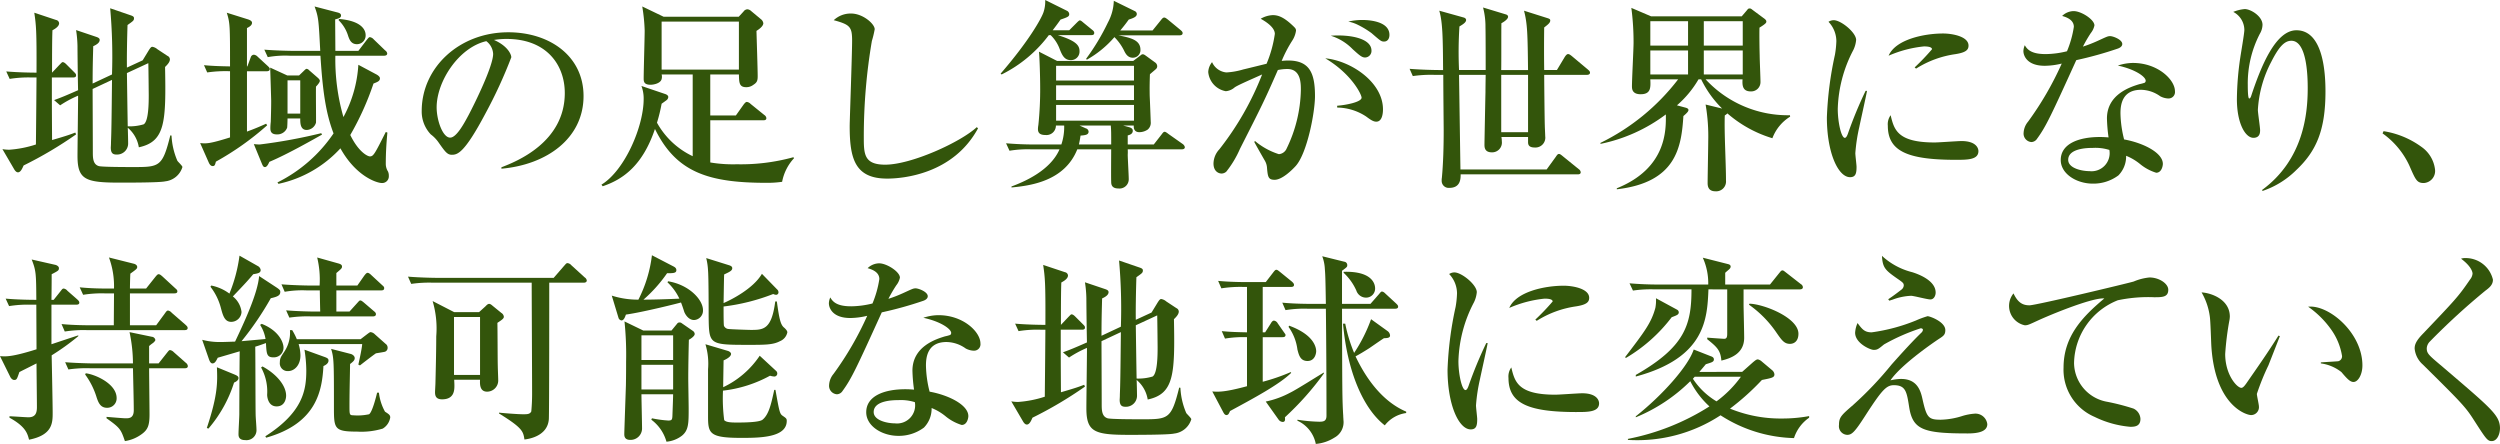 <svg height="52.803" viewBox="0 0 297.36 52.803" width="297.36" xmlns="http://www.w3.org/2000/svg"><g fill="#33550b"><path d="m2.808 19.683c-.144.312-.336.815-.672.815-.168 0-.312-.144-.432-.336l-1.416-2.424a4.9 4.9 0 0 0 .815.071 13.086 13.086 0 0 0 3.169-.624c.048-4.632.048-5.136.071-7.969h-.6a13.88 13.88 0 0 0 -2.593.169l-.407-.889c1.392.12 2.952.145 3.6.145.024-5.064-.048-5.641-.264-7.129l2.592.864a.434.434 0 0 1 .36.384c0 .384-.479.672-.792.84-.048 1.057-.048 3.36-.048 5.041l.888-.937c.265-.264.288-.312.384-.312.169 0 .36.191.433.264l.936.936c.192.192.217.24.217.385 0 .216-.217.239-.36.239h-2.52c0 3.097 0 3.528.024 7.441 1.656-.48 2.136-.648 2.76-.889l.097.217a47.269 47.269 0 0 1 -6.241 3.696zm16.802 1.895c-.72.145-4.32.145-5.328.145-4.104 0-5.064-.336-5.064-3.169 0-1.031.071-6.048.071-7.176a13.022 13.022 0 0 0 -2.136 1.151l-.72-.624c.863-.312 1.439-.552 2.855-1.176-.023-.744-.071-4.416-.071-5.232a13.885 13.885 0 0 0 -.168-1.92l2.352.792c.385.12.456.239.456.384 0 .36-.456.6-.768.744-.024 1.032-.072 2.28-.072 4.44l2.305-1.08a64.625 64.625 0 0 0 -.217-7.873l2.377.816c.288.096.456.168.456.36 0 .287-.097.336-.769.815-.048 1.368-.096 3.793-.072 5.064l1.872-.864.673-1.104c.264-.433.359-.504.479-.504a1.223 1.223 0 0 1 .601.288l1.2.792a.466.466 0 0 1 .287.407c0 .36-.359.696-.575.912.119 6.505.048 8.881-3.121 9.554a3.829 3.829 0 0 0 -1.319-2.329c.023.288.048 1.704.048 1.896a1.316 1.316 0 0 1 -1.368 1.296c-.433 0-.696-.144-.696-.84 0-.048.024-.288.024-.648.048-1.128.071-2.52.12-7.393l-2.305 1.08c0 1.057.024 6.312.024 7.489 0 .672 0 1.464.695 1.68.336.12 3.433.12 4.057.12 3.168 0 3.528 0 4.465-3.769l.144.024a8.611 8.611 0 0 0 .696 3c.072.12.6.601.6.744a2.412 2.412 0 0 1 -2.088 1.704zm-1.968-14.065-2.545 1.177c.024 1.704.072 5.112.097 6.336a5.88 5.88 0 0 0 1.896-.239c.601-.36.601-2.665.601-3.505 0-.023-.024-2.832-.048-3.769z"/><path d="m31.729 8.474h-2.353v7.176c.792-.288 1.488-.575 2.28-.936l.12.192a33.822 33.822 0 0 1 -6.097 4.32c-.096.359-.12.527-.384.527s-.408-.288-.48-.456l-1.008-2.28c.72.072 1.104.097 3.553-.672v-7.872a15.002 15.002 0 0 0 -2.713.144l-.384-.864c1.032.097 1.824.12 3.097.145 0-4.849 0-5.137-.385-6.385l2.448.768c.408.12.553.265.553.433 0 .312-.36.504-.601.624v4.561h.048l.408-1.104a.414.414 0 0 1 .36-.288.713.713 0 0 1 .456.24l1.2 1.104c.12.119.24.216.24.359 0.0.216-.192.265-.36.265zm.311 10.776c-.12.265-.288.624-.527.624-.217 0-.288-.24-.385-.456l-.936-2.28a6.654 6.654 0 0 0 .696.048 62.78 62.78 0 0 0 7.32-1.344l.096.168c-.864.48-4.08 2.328-6.265 3.24zm13.394 2.521c-.601 0-3.072-.769-4.944-4.129a13.914 13.914 0 0 1 -7.369 4.225l-.12-.168a17.394 17.394 0 0 0 6.673-5.832c-.936-2.448-1.296-5.089-1.56-9.241h-3.673a11.9 11.9 0 0 0 -2.592.168l-.408-.888c1.464.12 3.168.144 3.433.144h3.216c-.192-3.648-.192-3.96-.672-5.28l2.664.696c.312.071.48.168.48.384 0 .288-.337.36-.696.456 0 .6.023 3.216.023 3.744h2.736l1.009-1.32c.119-.144.239-.312.359-.312a.758.758 0 0 1 .456.264l1.368 1.32a.515.515 0 0 1 .24.36c0 .216-.216.264-.36.264h-5.809a24.8 24.8 0 0 0 .961 7.297 14.849 14.849 0 0 0 1.775-6.217l2.112 1.128c.145.072.456.265.456.48 0 .336-.288.432-.768.624a33.408 33.408 0 0 1 -2.761 6.12c1.008 2.064 2.088 2.545 2.328 2.545.433 0 .576-.288 1.896-2.904l.192.071c-.12 1.225-.192 2.473-.192 3.721a1.723 1.723 0 0 0 .264.912 1.197 1.197 0 0 1 .097.528.793.793 0 0 1 -.816.84zm-7.849-11.473c-.024.672.023 4.176 0 4.296a1.195 1.195 0 0 1 -1.104.864c-.792 0-.768-.889-.768-1.368h-1.513c0 .216-.023.984-.048 1.104a1.246 1.246 0 0 1 -1.224.793c-.769 0-.769-.505-.769-.769a6.936 6.936 0 0 1 .048-.72c.024-.816.049-1.681.049-2.496 0-.24-.097-3.265-.12-3.961l2.04.937h1.392l.601-.576c.12-.12.216-.216.312-.216a.506.506 0 0 1 .288.168l.937.815c.168.145.336.288.336.456s-.288.504-.456.673zm-1.872-.744h-1.513v3.96h1.513zm6.744-4.297c-.696 0-.888-.552-1.032-.936a4.449 4.449 0 0 0 -1.151-1.921l.048-.144c2.64.216 3.168 1.271 3.168 1.92a1.035 1.035 0 0 1 -1.032 1.08z"/><path d="m59.641 19.898c1.752-.672 7.537-2.952 7.537-8.833 0-3.336-2.16-6.433-6.913-6.433a9.214 9.214 0 0 0 -1.512.12c1.607.696 2.063 1.704 2.063 2.064a56.032 56.032 0 0 1 -3.096 6.721c-2.496 4.704-3.312 4.872-3.984 4.872-.528 0-.792-.36-1.536-1.416a4.168 4.168 0 0 0 -.96-1.008 3.938 3.938 0 0 1 -1.08-2.785c0-5.16 4.464-9.36 10.297-9.36 4.92 0 8.952 2.832 8.952 7.585 0 4.992-4.32 8.16-9.769 8.641zm-7.705-7.129c0 1.536.721 3.601 1.608 3.601.769 0 1.704-1.776 2.208-2.713.769-1.464 2.904-5.808 2.904-7.248a2.016 2.016 0 0 0 -.815-1.513c-3.265.744-5.905 4.776-5.905 7.873z"/><path d="m93.025 21.626a12.472 12.472 0 0 1 -1.824.12c-6.864 0-10.753-1.2-13.297-6.408-1.44 4.272-3.721 5.977-6.217 6.816l-.144-.192c2.784-1.704 5.017-6.937 5.017-10.177a4.252 4.252 0 0 0 -.265-1.56l2.761.936c.239.072.432.192.432.385a.53.53 0 0 1 -.192.359c-.096.072-.527.384-.6.433a19.181 19.181 0 0 1 -.552 2.256 9.482 9.482 0 0 0 4.248 3.984v-9.721h-3.696a1.031 1.031 0 0 1 -.024.624c-.191.456-.936.6-1.296.6-.815 0-.815-.432-.815-.768 0-.889.119-4.896.119-5.688a20.996 20.996 0 0 0 -.288-2.856l2.545 1.224h8.929l.576-.624a.593.593 0 0 1 .456-.264.746.746 0 0 1 .456.216l1.151.96a.731.731 0 0 1 .288.48c0 .168-.12.48-.815.912.023.864.144 4.608.144 5.353 0 .528-.048.768-.504 1.056a1.364 1.364 0 0 1 -.864.288c-.84 0-.84-.552-.864-1.512h-3.408v4.872h3.049l.936-1.32c.12-.144.24-.288.36-.288a.776.776 0 0 1 .456.24l1.632 1.32a.515.515 0 0 1 .24.36c0 .239-.192.264-.36.264h-6.312v5.017a16.241 16.241 0 0 0 3.145.216 23.52 23.52 0 0 0 6.744-.84l.072.12a5.683 5.683 0 0 0 -1.416 2.808zm-5.137-19.058h-9.192v5.713h9.192z"/><path d="m105.505 21.242c-3.841 0-4.44-2.424-4.44-6.24 0-.696.288-8.545.288-10.153 0-1.656-.24-1.92-2.185-2.448a2.936 2.936 0 0 1 2.064-.792c1.392 0 2.808 1.225 2.808 1.872a11.663 11.663 0 0 1 -.336 1.393 67.78 67.78 0 0 0 -.96 11.377c0 2.04 0 3.336 2.545 3.336 3.096 0 8.952-2.664 10.896-4.464l.144.144c-2.952 5.448-8.929 5.977-10.824 5.977z"/><path d="m127.177 3.601.863-.864c.12-.119.312-.312.385-.312.12 0 .24.096.432.264l1.057.864c.119.096.239.192.239.36 0 .24-.191.264-.359.264h-3.984c2.088.648 2.592 1.176 2.592 1.896a1.018 1.018 0 0 1 -1.032 1.08c-.815 0-1.08-.672-1.392-1.488a4.503 4.503 0 0 0 -1.009-1.488h-.216a15.75 15.75 0 0 1 -5.616 4.681l-.12-.096c3.385-3.913 4.824-6.529 5.089-7.273a4.037 4.037 0 0 0 .216-1.488l2.616 1.297a.475.475 0 0 1 .24.384c0 .288-.192.36-1.032.648-.456.647-.648.888-.937 1.271zm10.2 3.816a.566.566 0 0 1 .265.433.438.438 0 0 1 -.145.359c-.096.097-.624.528-.72.624-.024.648-.048 1.513-.024 2.616.024.48.12 2.929.12 3.049a1.048 1.048 0 0 1 -.359.912 1.799 1.799 0 0 1 -1.009.312c-.359 0-.695-.191-.647-.792h-1.272l.696.192c.168.048.456.144.456.432 0 .336-.288.48-.601.552v1.08h3.097l.936-1.199c.192-.265.265-.312.36-.312s.24.096.456.264l1.704 1.2a.608.608 0 0 1 .24.36c0 .24-.24.264-.384.264h-6.409a5.53 5.53 0 0 1 0 .648c0 .408.12 2.424.12 2.856a1.1 1.1 0 0 1 -1.224 1.151c-.864 0-.864-.552-.864-.84-.024-.527 0-3.216 0-3.816h-4.032c-1.513 3.793-5.568 4.32-7.825 4.537v-.12c1.488-.553 4.608-1.872 5.713-4.417h-3.36a13.152 13.152 0 0 0 -2.592.168l-.408-.888c1.128.096 2.28.144 3.432.144h3.145a6.497 6.497 0 0 0 .336-2.256h-.983a1.126 1.126 0 0 1 -1.249 1.128c-.504 0-.888-.144-.888-.696a2.748 2.748 0 0 1 .048-.479 40.759 40.759 0 0 0 .216-4.536c0-1.104-.071-3.601-.144-4.201l2.16 1.104h9.049l.792-.6c.192-.145.216-.192.336-.192.096 0 .145 0 .408.192zm-11.761 2.16h9.265v-1.752h-9.265zm9.265.576h-9.265v1.752h9.265zm0 2.328h-9.265v1.872h9.265zm-6.48 2.448.744.336a.439.439 0 0 1 .336.384c0 .408-.432.433-.96.48-.072.552-.144.816-.192 1.056h3.841c0-1.416 0-1.632-.048-2.256zm4.608-10.729c1.416.288 2.641.527 2.641 1.728a.903.903 0 0 1 -.912.937c-.601 0-.864-.48-1.057-.889a6.146 6.146 0 0 0 -1.128-1.56 12.279 12.279 0 0 1 -3.288 2.688l-.072-.12a26.42 26.42 0 0 0 2.593-4.32 5.764 5.764 0 0 0 .695-2.568l2.497 1.224a.4.4 0 0 1 .239.336c0 .288-.264.456-.96.673-.24.336-.504.695-1.008 1.296h3.84l1.009-1.248c.191-.24.264-.288.384-.288s.24.096.432.24l1.513 1.248c.072.071.24.191.24.359 0 .24-.24.265-.36.265z"/><path d="m154.129 19.73c-.456.504-1.632 1.656-2.521 1.656-.768 0-.816-.36-.912-1.513a1.906 1.906 0 0 0 -.24-.744c-.432-.744-1.176-2.063-1.271-2.256l.096-.096a8.294 8.294 0 0 0 2.832 1.56 1.109 1.109 0 0 0 .937-.696 16.529 16.529 0 0 0 1.68-6.937c0-.792 0-2.496-1.607-2.496a5.478 5.478 0 0 0 -1.129.12c-1.607 3.673-1.896 4.225-4.512 9.385a11.994 11.994 0 0 1 -1.608 2.688.84.84 0 0 1 -.576.24c-.336 0-.96-.24-.96-1.2a2.547 2.547 0 0 1 .696-1.681 34.779 34.779 0 0 0 5.088-8.904c-1.104.504-2.856 1.248-3.264 1.536a1.842 1.842 0 0 1 -1.057.456 2.551 2.551 0 0 1 -2.088-2.28 1.982 1.982 0 0 1 .456-1.176 2.069 2.069 0 0 0 1.704 1.224 8.694 8.694 0 0 0 2.017-.36c.432-.096 2.352-.576 2.76-.672a14.326 14.326 0 0 0 .984-3.552c0-.889-1.393-1.633-1.681-1.801a3.101 3.101 0 0 1 1.44-.432c.672 0 1.368.264 2.496 1.368.168.168.264.264.264.479a2.914 2.914 0 0 1 -.456 1.2 15.166 15.166 0 0 0 -1.248 2.4 7.063 7.063 0 0 1 .769-.048c2.544 0 3.192 1.488 3.192 4.225 0 1.968-.937 6.792-2.28 8.305zm9.577-5.257c-.36 0-.673-.216-1.225-.624a6.383 6.383 0 0 0 -3.433-1.056v-.217c1.009-.071 2.904-.432 2.904-.96 0-.384-1.2-2.832-4.32-4.68 3.049.288 6.865 2.832 6.865 6.072 0 .72-.192 1.464-.792 1.464zm-1.345-7.633c-.384 0-.72-.312-1.464-.983a6.194 6.194 0 0 0 -2.616-1.608c2.304-.168 4.849.312 4.849 1.776a.784.784 0 0 1 -.769.815zm2.256-1.896c-.336 0-.456-.12-1.487-1.009a10.743 10.743 0 0 0 -1.776-1.056 4.51 4.51 0 0 0 -.984-.312 7.323 7.323 0 0 1 1.656-.191c.504 0 3.24.048 3.24 1.776 0 .407-.192.792-.648.792z"/><path d="m188.737 8.905h-5.064c0 .864.048 5.328.072 6.024 0 .192.048 1.08.048 1.272a1.174 1.174 0 0 1 -1.248 1.344c-.792 0-.792-.432-.792-.696v-.552h-3.168a2.811 2.811 0 0 1 .048.504 1.162 1.162 0 0 1 -1.176 1.32c-.889 0-.889-.624-.889-.937 0-.264.097-5.232.12-6.216 0-.288 0-.456.024-2.064h-3.169c.049 3.12.12 8.137.168 11.257h10.249l1.08-1.488c.192-.288.265-.359.385-.359.096 0 .168.023.456.264l1.895 1.536a.515.515 0 0 1 .24.36c0 .239-.192.264-.36.264h-13.921c0 .504 0 1.608-1.344 1.608a.832.832 0 0 1 -.912-.841 1.736 1.736 0 0 1 .023-.359c.168-1.776.216-3.841.216-5.593 0-.504-.048-4.969-.048-6.648h-1.008a14.883 14.883 0 0 0 -2.616.144l-.384-.863c1.464.12 3.144.144 3.432.144h.553c-.024-3.696-.048-5.712-.456-7.057l2.928.816c.145.048.265.144.265.288 0 .288-.385.527-.792.768a47.588 47.588 0 0 0 -.049 5.185h3.169c0-.816 0-4.368-.024-5.112a8.851 8.851 0 0 0 -.288-2.328l2.688.816c.096.023.288.096.288.287 0 .312-.601.673-.792.769-.024.888 0 4.776-.024 5.568h3.192c-.048-4.248-.072-5.496-.479-7.057l2.88.912c.12.048.24.096.24.24 0 .264-.192.432-.721.84-.023 1.681-.023 3.36 0 5.064h1.513l.936-1.56c.097-.145.24-.337.385-.337.119 0 .216.049.456.24l1.92 1.608c.096.096.24.192.24.36 0.0.216-.217.264-.385.264zm-6.984 0h-3.192v6.816h3.192z"/><path d="m210.817 16.442a14.503 14.503 0 0 1 -5.353-2.953 1.512 1.512 0 0 1 -.312.24c-.072 2.16.144 5.593.144 7.753a1.167 1.167 0 0 1 -1.248 1.272c-.84 0-.936-.576-.936-.984 0-.769.071-4.225.071-4.944a22.414 22.414 0 0 0 -.312-4.393l1.968.48a12.465 12.465 0 0 1 -2.496-3.48h-.312a12.166 12.166 0 0 1 -2.568 3.096l.983.265c.288.071.385.168.385.288 0 .096-.024.239-.601.72-.24 3.696-.84 7.896-7.921 8.713v-.12c5.953-2.4 5.856-6.961 5.833-8.785a19.394 19.394 0 0 1 -7.776 3.505v-.12a26.004 26.004 0 0 0 9.24-7.561h-3.312c.049.983.072 1.775-1.151 1.775-1.032 0-1.032-.672-1.032-.96 0-.815.191-4.44.191-5.16a31.112 31.112 0 0 0 -.264-4.152l2.353 1.008h10.776l.576-.672c.192-.24.216-.264.36-.264.12 0 .144 0 .384.191l1.296.961c.072.048.312.216.312.384 0 .144 0 .24-.816.744-.023.695 0 2.496.024 3.288 0 .504.096 2.712.096 3.168a1.105 1.105 0 0 1 -1.152 1.128c-1.056 0-1.008-.84-.983-1.439h-4.393a13.315 13.315 0 0 0 10.032 4.272l.024.168a5.128 5.128 0 0 0 -2.112 2.568zm-10.033-13.922h-4.488v2.904h4.488zm0 3.48h-4.488v2.856h4.488zm6.505-3.48h-4.632v2.904h4.632zm0 3.48h-4.632v2.856h4.632z"/><path d="m221.16 15.074a20.439 20.439 0 0 0 -.479 3.144c0 .265.144 1.393.144 1.633 0 .744-.096 1.224-.768 1.224-1.417 0-2.761-2.904-2.761-7.104a41.394 41.394 0 0 1 .96-7.465 11.204 11.204 0 0 0 .168-1.608 3.355 3.355 0 0 0 -.936-2.304 1.134 1.134 0 0 1 .624-.192c.864 0 2.664 1.465 2.664 2.353a3.432 3.432 0 0 1 -.336 1.2 15.897 15.897 0 0 0 -1.849 7.009c0 1.536.408 3.432.841 3.432.168 0 .287-.288.359-.479a49.081 49.081 0 0 1 2.112-5.112h.168c-.12.672-.792 3.672-.912 4.272zm11.497 3.936c-5.784 0-8.112-1.031-8.112-4.056a1.815 1.815 0 0 1 .336-1.248c.408 1.704.792 3.24 5.232 3.24.504 0 2.736-.168 3.192-.168 1.704 0 2.016.815 2.016 1.2 0 1.031-1.32 1.031-2.664 1.031zm-.023-12.577a11.842 11.842 0 0 0 -4.729 1.729l-.168-.144a27.222 27.222 0 0 0 2.063-2.16c0-.337-.768-.337-.96-.337a13.949 13.949 0 0 0 -4.2 1.104c.816-1.92 4.177-2.641 6.48-2.641 1.057 0 3.024.337 3.024 1.44 0.0.504-.312.816-1.512 1.008z"/><path d="m251.881 5.785a44.17 44.17 0 0 1 -4.92 1.368c-3.001 6.601-3.601 7.896-4.657 9.337a.84.84 0 0 1 -.672.407 1.007 1.007 0 0 1 -.936-1.104 2.248 2.248 0 0 1 .527-1.32 37.741 37.741 0 0 0 4.009-6.912 8.809 8.809 0 0 1 -2.017.264c-2.111 0-2.544-1.2-2.544-1.752a1.855 1.855 0 0 1 .168-.696c.384.72 1.105 1.056 2.496 1.056a10.87 10.87 0 0 0 2.521-.336 12.256 12.256 0 0 0 .816-2.904c0-.888-.984-1.176-1.393-1.296a2.01 2.01 0 0 1 1.368-.576c.912 0 2.473 1.009 2.473 1.704a2.144 2.144 0 0 1 -.433.912 16.186 16.186 0 0 0 -.936 1.608 16.186 16.186 0 0 0 1.728-.672c1.104-.504 1.225-.576 1.513-.576.336 0 1.439.408 1.439.937-0.0.312-.336.48-.552.552zm6.024 5.929a2.209 2.209 0 0 1 -.96-.265 4.02 4.02 0 0 0 -2.28-.768c-2.304 0-2.448 1.872-2.448 2.808a13.461 13.461 0 0 0 .433 3.097c2.28.408 4.608 1.584 4.608 2.904 0 .24-.145 1.056-.792 1.056a5.579 5.579 0 0 1 -1.944-1.056 6.366 6.366 0 0 0 -1.633-.96 3.22 3.22 0 0 1 -.912 2.328 4.981 4.981 0 0 1 -3.048.984c-1.92 0-3.816-1.152-3.816-2.809 0-1.92 2.112-2.736 4.656-2.736.433 0 .721.024 1.032.048a18.886 18.886 0 0 1 -.192-2.256c0-2.904 2.856-3.769 3.865-4.08a4.851 4.851 0 0 0 .624-.168.293.293 0 0 0 .119-.24c0-.48-1.271-1.368-3.312-1.801a5.684 5.684 0 0 1 1.8-.312c2.952 0 4.992 1.992 4.992 3.36a.763.763 0 0 1 -.792.864zm-9.001 5.88c-.456 0-2.904 0-2.904 1.416 0 1.009 1.633 1.345 2.521 1.345a2.153 2.153 0 0 0 2.376-2.521 5.609 5.609 0 0 0 -1.992-.24z"/><path d="m273.121 20.234a10.396 10.396 0 0 1 -3.984 2.472l-.096-.096c4.992-3.648 5.448-9.145 5.448-12.145 0-1.633-.145-5.617-1.944-5.617-.84 0-1.512.769-2.4 2.521a13.936 13.936 0 0 0 -1.584 5.688c0 .384.264 2.064.264 2.424 0 .24 0 .912-.792.912-.96 0-1.968-1.704-1.968-4.608a35.491 35.491 0 0 1 .408-4.968c.071-.504.479-2.833.479-3.265a2.436 2.436 0 0 0 -1.32-2.136 4.547 4.547 0 0 1 1.368-.336c.721 0 2.112.863 2.112 1.872a2.183 2.183 0 0 1 -.312 1.056 12.82 12.82 0 0 0 -1.44 6.145c0 .288 0 1.561.168 1.561.12 0 .168-.145.216-.24 1.225-3.721 2.952-7.873 5.4-7.873 3.169 0 3.457 4.992 3.457 7.272 0 4.561-1.057 7.081-3.48 9.361z"/><path d="m288.312 21.771c-.84 0-.984-.36-1.729-2.064a9.661 9.661 0 0 0 -3.192-3.84l.12-.265a10.381 10.381 0 0 1 4.513 1.872 3.823 3.823 0 0 1 1.608 2.688 1.434 1.434 0 0 1 -1.32 1.608z"/><path d="m9.049 36.241h-2.929v4.704c.504-.168 2.736-.912 3.192-1.056v.096a28.22 28.22 0 0 1 -3.168 2.28c.023 1.08.12 5.856.12 6.816 0 1.2 0 2.664-2.809 3.217-.192-.744-.408-1.561-2.328-2.616v-.168c.36 0 1.944.119 2.256.119.84 0 1.008-.527 1.008-1.2 0-.815-.048-4.464-.048-5.208-1.464.744-1.632.816-2.04 1.032-.288.84-.312.936-.624.936-.216 0-.408-.239-.479-.407l-1.2-2.425c.695.048 1.368.12 4.344-.815 0-.841-.023-4.537-.023-5.305h-.648a13.781 13.781 0 0 0 -2.592.168l-.408-.889c1.368.12 2.88.145 3.648.145-.024-3.097-.024-3.456-.553-4.801l2.856.648c.072.023.384.144.384.384 0 .265-.071.312-.863.721 0 .552 0 1.199-.024 3.048h.264l.841-1.057c.168-.216.216-.287.359-.287a.708.708 0 0 1 .433.264l1.176 1.032c.12.12.24.216.24.384 0.0.216-.216.24-.384.24zm12.913 3.024h-11.642a14.213 14.213 0 0 0 -2.616.168l-.384-.889c1.464.145 3.168.145 3.433.145h2.784c0-.601.023-3.24.023-3.793h-1.08a13.976 13.976 0 0 0 -2.592.168l-.408-.888c1.464.145 2.784.145 3.433.145h.647a9.846 9.846 0 0 0 -.6-3.696l2.952.743c.12.024.408.145.408.385 0 .191-.072.264-.816.792-.023.336-.048 1.368-.048 1.776h1.92l1.128-1.417c.145-.168.24-.287.36-.287.168 0 .312.144.456.264l1.536 1.416c.168.144.24.216.24.36 0 .216-.216.239-.384.239h-5.257v3.793h3.12l1.057-1.44c.119-.168.216-.312.359-.312a.761.761 0 0 1 .433.264l1.656 1.44c.144.144.239.216.239.384 0.0.216-.216.24-.359.24zm.023 4.536h-4.248c0 .864.048 4.704.048 5.496 0 1.272-.192 1.801-.912 2.328a4.492 4.492 0 0 1 -2.016.841c-.48-1.393-.553-1.561-2.185-2.713v-.168c.36.024 1.944.168 2.28.168.384 0 .96 0 .96-.96 0-1.056-.072-3.816-.096-4.992h-5.089a14.736 14.736 0 0 0 -2.592.144l-.385-.863c1.44.119 3.145.144 3.409.144h4.656a18.077 18.077 0 0 0 -.408-3.721l2.664.553a.457.457 0 0 1 .408.384c0 .096-.192.288-.288.36a3.791 3.791 0 0 0 -.456.359v2.064h1.128l1.008-1.272c.192-.239.24-.312.36-.312a.786.786 0 0 1 .432.24l1.44 1.271a.567.567 0 0 1 .24.385c-0.0.239-.216.264-.36.264zm-9.24 4.704c-.744 0-1.009-.504-1.248-1.224a9.049 9.049 0 0 0 -1.368-2.736l.071-.145c1.08.12 3.673 1.225 3.673 2.952a1.117 1.117 0 0 1 -1.128 1.152z"/><path d="m32.544 42.506c-.815 0-.84-.385-.911-1.704-.721.264-.937.336-1.272.432.023 1.416.023 7.417.048 8.112 0 .265.096 1.44.096 1.705a1.193 1.193 0 0 1 -1.344 1.296c-.792 0-.792-.504-.792-.721 0-.384.096-2.016.096-2.376 0-1.176.024-6.385.048-7.465-.888.265-2.544.744-2.616.769-.191.384-.336.672-.624.672-.239 0-.359-.312-.456-.6l-.768-2.209a8.128 8.128 0 0 0 2.064.265c.695 0 1.56-.048 1.848-.048 1.104-2.328 2.712-5.785 2.856-7.801l2.088 1.368c.433.288.433.384.433.527 0 .433-.385.576-1.129.744a36.482 36.482 0 0 1 -3.479 5.112c.456-.048 2.448-.216 2.855-.264a4.47 4.47 0 0 0 -.647-1.68l.191-.12c2.064.815 2.593 2.231 2.593 2.832a1.144 1.144 0 0 1 -1.177 1.152zm-4.176 2.472c0 .24-.288.433-.528.528a15.605 15.605 0 0 1 -3.048 5.473l-.192-.072c1.32-3.96 1.272-5.448 1.2-7.225l2.04.84c.408.168.528.265.528.456zm1.752-12.36c-.696.815-.864 1.008-2.424 2.64a2.758 2.758 0 0 1 1.032 1.849 1.237 1.237 0 0 1 -1.225 1.176c-.768 0-.984-.72-1.224-1.632a7.02 7.02 0 0 0 -1.248-2.545l.096-.144a5.374 5.374 0 0 1 2.16.96 18.052 18.052 0 0 0 1.2-4.513l2.16 1.225a.645.645 0 0 1 .359.479c-0.0.36-.336.408-.888.505zm2.784 15.721c-.984 0-1.128-1.08-1.128-1.392a5.924 5.924 0 0 0 -.72-3.24l.168-.12c1.68.912 2.808 2.28 2.808 3.48-0.0.239-.096 1.271-1.128 1.271zm5.568-4.8c-.168 2.88-.768 6.816-6.816 8.521l-.096-.168c4.464-2.856 4.872-5.473 4.872-7.825a16.334 16.334 0 0 0 -.216-2.472l2.256.815c.48.168.601.24.601.48-0.0.312-.313.528-.601.648zm7.321-1.704c-.168.048-.816.144-1.08.191-.36.24-1.849 1.393-1.896 1.44l-.192-.096c.024-.145.408-1.776.456-2.448h-7.561a4.986 4.986 0 0 1 .216 1.344c0 1.176-.72 1.872-1.464 1.872a.926.926 0 0 1 -.984-1.056c0-.48.145-.673.528-1.248a4.061 4.061 0 0 0 .672-2.568h.265a7.372 7.372 0 0 1 .552 1.08h7.585l.815-.624c.145-.097.265-.217.385-.217a.866.866 0 0 1 .504.265l1.271 1.128a.551.551 0 0 1 .24.48.48.48 0 0 1 -.312.456zm-.456-7.297h-5.329v2.52h1.561l.912-1.008c.24-.264.264-.312.384-.312s.288.144.432.264l1.177 1.008c.12.097.24.192.24.36 0 .216-.192.264-.36.264h-7.345a14.605 14.605 0 0 0 -2.592.145l-.385-.864c1.44.12 3.145.144 3.408.144h.648c-.024-.84-.048-2.256-.048-2.52h-1.584a12.062 12.062 0 0 0 -2.593.168l-.384-.889c1.44.12 3.145.145 3.408.145h1.128a11.19 11.19 0 0 0 -.288-3.336l2.473.695c.384.097.479.216.479.385 0 .191-.071.264-.672.768v1.488h2.496l.841-1.2c.071-.072.216-.312.384-.312.144 0 .336.169.432.265l1.297 1.2c.191.168.239.216.239.359 0 .24-.191.265-.359.265zm.191 16.441a8.726 8.726 0 0 1 -3.048.359c-2.761 0-2.761-.359-2.761-2.976 0-5.232 0-5.809-.336-6.865l2.328.601c.12.023.48.191.48.504 0 .264-.216.432-.552.696-.024 1.656-.072 3.312-.072 4.968 0 1.009 0 1.129.432 1.129a6.445 6.445 0 0 0 1.896-.12c.384-.24.84-2.064.96-2.568h.216a6.072 6.072 0 0 0 .721 2.256c.479.312.624.408.624.696a1.892 1.892 0 0 1 -.889 1.32z"/><path d="m69.434 33.625h-4.104c0 1.152 0 15.481-.048 16.226-.145 2.063-2.473 2.376-2.904 2.424-.144-.96-.216-1.368-3.024-3.097v-.096c.433.048 2.185.192 2.856.192.504 0 .816 0 .984-.336a22.932 22.932 0 0 0 .096-2.305c0-2.064-.048-11.161-.048-13.009h-11.737a14.736 14.736 0 0 0 -2.592.144l-.385-.864c1.44.12 3.145.145 3.408.145h13.922l1.271-1.464c.12-.12.217-.288.36-.288a.662.662 0 0 1 .456.239l1.608 1.465a.515.515 0 0 1 .24.359c0.0.217-.217.265-.36.265zm-10.272 4.776c.023.84.023 4.44.048 5.185 0 .239.048 1.32.048 1.56a1.331 1.331 0 0 1 -1.32 1.44c-.888 0-.864-.912-.84-1.416h-3.072c0 .168.023.408.023.696 0 .552-.023 1.632-1.464 1.632-.72 0-.84-.408-.84-.84 0-.168.048-.937.048-1.08.024-.937.096-3.769.096-5.568a11.469 11.469 0 0 0 -.432-4.201l2.568 1.32h2.952l.744-.672c.144-.144.288-.312.456-.312.144 0 .264.097.432.24l1.032.841a.589.589 0 0 1 .288.455c0 .217-.264.385-.768.721zm-2.064-.696h-3.097v6.889h3.097z"/><path d="m79.464 33.457c2.497.408 4.152 2.184 4.152 3.432a1.121 1.121 0 0 1 -1.056 1.177c-.744 0-1.128-.84-1.176-.984-.048-.168-.312-.96-.385-1.104-.119.049-4.488 1.152-6.552 1.44-.097.288-.24.696-.528.696a.44.44 0 0 1 -.36-.336l-.792-2.616a10.218 10.218 0 0 0 3.168.479 15.711 15.711 0 0 0 1.608-5.28l2.593 1.345c.264.144.312.287.312.432 0 .36-.408.36-1.104.36a16.877 16.877 0 0 1 -2.809 3.144c1.008 0 2.809-.048 4.272-.12a6.377 6.377 0 0 0 -1.416-1.943zm-3.168 13.44c0 .576.072 3.457.072 4.104a1.363 1.363 0 0 1 -1.416 1.32c-.696 0-.696-.504-.696-.696 0-.264.144-4.32.192-5.76.023-1.2.023-2.16.023-2.856a38.477 38.477 0 0 0 -.191-4.776l2.231 1.08h3.36l.672-.816a.339.339 0 0 1 .288-.144.4.4 0 0 1 .265.096l1.32.912a.483.483 0 0 1 .216.36c0 .264-.48.576-.696.695-.072 2.881-.072 4.393-.072 4.585 0 .528.048 3.048.048 3.601 0 1.728 0 2.567-.792 3.216a3.515 3.515 0 0 1 -1.848.72 4.892 4.892 0 0 0 -1.801-2.616l.072-.168a13.415 13.415 0 0 0 1.944.265c.504 0 .48-.145.504-.889.024-.6.072-1.872.072-2.232zm0-7.008v2.928h3.769v-2.928zm0 3.504v2.929h3.769v-2.929zm15.938 2.977c.456 2.544.504 2.832.84 3.072.456.312.504.359.504.624 0 2.016-3.312 2.016-5.448 2.016-3.792 0-3.912-.552-3.912-2.616v-5.544a7.979 7.979 0 0 0 -.312-2.977l2.665.792c.168.048.384.192.384.36s-.168.456-.889.768c0 .072-.048 2.713-.048 3.192a10.767 10.767 0 0 0 4.345-3.744l1.944 1.8a.4.4 0 0 1 .144.288.353.353 0 0 1 -.359.385 2.329 2.329 0 0 1 -.505-.097 15.194 15.194 0 0 1 -5.592 1.776 19.937 19.937 0 0 0 .144 3.504c.24.288.937.288 1.584.288.553 0 2.568 0 2.977-.336.744-.6 1.032-1.872 1.393-3.552zm.192-11.953a.457.457 0 0 1 .168.336.284.284 0 0 1 -.288.312.892.892 0 0 1 -.336-.096 24.057 24.057 0 0 1 -5.905 1.488c0 .792 0 2.16.049 2.305a.644.644 0 0 0 .456.359c.216.048 2.472.12 2.712.12 1.488 0 2.496 0 2.928-3.384h.192c.288 2.136.456 2.735.816 3.072.144.119.432.384.432.6a1.44 1.44 0 0 1 -.888 1.056c-.816.433-1.776.433-3.744.433-4.681 0-4.681-.048-4.729-3.337 0-.863 0-4.728-.072-5.496a7.699 7.699 0 0 0 -.216-1.488l2.76.864c.12.048.336.12.336.336 0 .288-.288.433-.96.744-.023.36-.023.672-.072 3.408.889-.384 3.528-1.704 4.561-3.48z"/><path d="m109.801 35.785a44.17 44.17 0 0 1 -4.92 1.368c-3.001 6.601-3.601 7.896-4.657 9.337a.84.84 0 0 1 -.672.407 1.007 1.007 0 0 1 -.936-1.104 2.248 2.248 0 0 1 .527-1.32 37.741 37.741 0 0 0 4.009-6.912 8.809 8.809 0 0 1 -2.017.264c-2.111 0-2.544-1.2-2.544-1.752a1.855 1.855 0 0 1 .168-.696c.384.72 1.104 1.056 2.496 1.056a10.87 10.87 0 0 0 2.521-.336 12.256 12.256 0 0 0 .816-2.904c0-.888-.984-1.176-1.393-1.296a2.01 2.01 0 0 1 1.368-.576c.912 0 2.473 1.009 2.473 1.704a2.144 2.144 0 0 1 -.433.912 16.188 16.188 0 0 0 -.936 1.608 16.185 16.185 0 0 0 1.728-.672c1.104-.504 1.225-.576 1.513-.576.336 0 1.439.408 1.439.937-0.0.312-.336.48-.552.552zm6.024 5.929a2.209 2.209 0 0 1 -.96-.265 4.02 4.02 0 0 0 -2.28-.768c-2.304 0-2.448 1.872-2.448 2.808a13.46 13.46 0 0 0 .433 3.097c2.28.408 4.608 1.584 4.608 2.904 0 .24-.145 1.056-.792 1.056a5.579 5.579 0 0 1 -1.944-1.056 6.366 6.366 0 0 0 -1.633-.96 3.22 3.22 0 0 1 -.912 2.328 4.981 4.981 0 0 1 -3.048.984c-1.92 0-3.816-1.152-3.816-2.809 0-1.92 2.112-2.736 4.656-2.736.433 0 .721.024 1.032.048a18.886 18.886 0 0 1 -.192-2.256c0-2.904 2.856-3.769 3.865-4.08a4.851 4.851 0 0 0 .624-.168.293.293 0 0 0 .119-.24c0-.48-1.271-1.368-3.312-1.801a5.684 5.684 0 0 1 1.8-.312c2.952 0 4.992 1.992 4.992 3.36a.763.763 0 0 1 -.792.864zm-9.001 5.88c-.456 0-2.904 0-2.904 1.416 0 1.009 1.633 1.345 2.521 1.345a2.153 2.153 0 0 0 2.376-2.521 5.609 5.609 0 0 0 -1.992-.24z"/><path d="m122.808 49.683c-.144.312-.336.815-.672.815-.168 0-.312-.144-.432-.336l-1.416-2.424a4.9 4.9 0 0 0 .815.071 13.086 13.086 0 0 0 3.169-.624c.048-4.632.048-5.136.071-7.969h-.6a13.88 13.88 0 0 0 -2.593.169l-.407-.889c1.392.12 2.952.145 3.6.145.024-5.064-.048-5.641-.264-7.129l2.592.864a.434.434 0 0 1 .36.384c0 .384-.479.672-.792.84-.048 1.057-.048 3.36-.048 5.041l.888-.937c.265-.264.288-.312.384-.312.169 0 .36.191.433.264l.936.936c.192.192.217.24.217.385 0 .216-.217.239-.36.239h-2.52c0 3.097 0 3.528.024 7.441 1.656-.48 2.136-.648 2.76-.889l.097.217a47.269 47.269 0 0 1 -6.241 3.696zm16.802 1.895c-.72.145-4.32.145-5.328.145-4.104 0-5.064-.336-5.064-3.169 0-1.031.071-6.048.071-7.176a13.022 13.022 0 0 0 -2.136 1.151l-.72-.624c.863-.312 1.439-.552 2.855-1.176-.023-.744-.071-4.416-.071-5.232a13.885 13.885 0 0 0 -.168-1.92l2.352.792c.385.12.456.239.456.384 0 .36-.456.6-.768.744-.024 1.032-.072 2.28-.072 4.44l2.305-1.08a64.625 64.625 0 0 0 -.217-7.873l2.377.816c.288.096.456.168.456.36 0 .287-.097.336-.769.815-.048 1.368-.096 3.793-.072 5.064l1.872-.864.673-1.104c.264-.433.359-.504.479-.504a1.223 1.223 0 0 1 .601.288l1.2.792a.466.466 0 0 1 .287.407c0 .36-.359.696-.575.912.119 6.505.048 8.881-3.121 9.554a3.829 3.829 0 0 0 -1.319-2.329c.023.288.048 1.704.048 1.896a1.316 1.316 0 0 1 -1.368 1.296c-.433 0-.696-.144-.696-.84 0-.048.024-.288.024-.648.048-1.128.071-2.52.12-7.393l-2.305 1.08c0 1.057.024 6.312.024 7.489 0 .672 0 1.464.695 1.68.336.12 3.433.12 4.057.12 3.168 0 3.528 0 4.465-3.769l.144.024a8.611 8.611 0 0 0 .696 3c.072.12.6.601.6.744a2.412 2.412 0 0 1 -2.088 1.704zm-1.968-14.065-2.545 1.177c.024 1.704.072 5.112.097 6.336a5.88 5.88 0 0 0 1.896-.239c.601-.36.601-2.665.601-3.505 0-.023-.024-2.832-.048-3.769z"/><path d="m153.553 34.129h-3.36v5.4h.288l.672-1.056c.096-.168.216-.337.384-.337a.599.599 0 0 1 .433.312l.72 1.032c.168.24.216.288.216.36 0 .216-.168.264-.36.264h-2.352v5.305a23.315 23.315 0 0 0 3.336-1.152l.048.096c-1.416 1.393-4.608 3.097-7.272 4.536a2.166 2.166 0 0 1 -.168.337.328.328 0 0 1 -.24.144c-.216 0-.312-.192-.384-.312l-1.32-2.497c.672.049 1.393.12 4.129-.624v-5.832a13.404 13.404 0 0 0 -2.616.168l-.385-.888c.984.096 1.776.119 3.001.144v-5.4h-.433a14.304 14.304 0 0 0 -2.616.168l-.384-.888c1.464.144 3.168.144 3.433.144h2.232l.888-1.152c.216-.288.288-.312.384-.312s.192.072.433.264l1.416 1.152c.096.096.239.216.239.384 0.0.216-.216.24-.359.24zm-.721 15.505c.024.217.072.553-.264.553a.642.642 0 0 1 -.479-.265l-1.536-2.16a10.712 10.712 0 0 0 2.903-1.056c.673-.312 3.433-2.064 4.009-2.4v.12a34.472 34.472 0 0 1 -4.633 5.208zm13.105-12.913h-6.312c.024 9.722.024 10.777.145 12.745 0 .168.023.336.023.48a2.084 2.084 0 0 1 -1.08 2.112 4.904 4.904 0 0 1 -2.208.744 3.834 3.834 0 0 0 -2.185-2.761v-.12a18.619 18.619 0 0 0 2.593.24c.527 0 .864-.072.864-.72 0-4.081-.024-8.617-.072-12.722h-2.208a13.989 13.989 0 0 0 -2.593.168l-.384-.888c1.464.144 3.145.144 3.408.144h1.776c-.048-3.168-.072-3.527-.12-4.128a4.986 4.986 0 0 0 -.312-1.536l2.616.648a.403.403 0 0 1 .36.432c0 .192-.072.24-.624.648v3.936h3.385l1.008-1.151c.24-.288.264-.312.36-.312.168 0 .336.168.432.265l1.248 1.151c.168.168.24.24.24.385 0.0.216-.216.239-.36.239zm-10.417 6.217c-.864 0-1.032-.72-1.2-1.368a5.907 5.907 0 0 0 -1.056-2.688l.072-.144c3.023 1.105 3.216 2.641 3.216 3.048 0.0.145-.096 1.152-1.032 1.152zm9.193 7.657c-2.568-1.992-4.465-6.409-4.969-12.098h.264a18.253 18.253 0 0 0 1.057 3.48 18.607 18.607 0 0 0 2.016-4.009l1.969 1.417a.695.695 0 0 1 .288.527c0 .24-.24.312-.721.312-.264.168-.408.264-1.728 1.176-.553.36-1.32.816-1.656.984.84 1.776 2.736 5.185 6.024 6.576v.168a3.883 3.883 0 0 0 -2.544 1.465zm-2.232-15.193a1.216 1.216 0 0 1 -1.152-.841 6.45 6.45 0 0 0 -1.512-2.112v-.119c3.504-.097 3.744 1.536 3.744 1.968a1.074 1.074 0 0 1 -1.08 1.104z"/><path d="m176.04 45.074a20.438 20.438 0 0 0 -.479 3.144c0 .265.144 1.393.144 1.633 0 .744-.096 1.224-.768 1.224-1.417 0-2.761-2.904-2.761-7.104a41.394 41.394 0 0 1 .96-7.465 11.204 11.204 0 0 0 .168-1.608 3.355 3.355 0 0 0 -.936-2.304 1.134 1.134 0 0 1 .624-.192c.864 0 2.664 1.465 2.664 2.353a3.432 3.432 0 0 1 -.336 1.2 15.897 15.897 0 0 0 -1.849 7.009c0 1.536.408 3.432.841 3.432.168 0 .287-.288.359-.479a49.081 49.081 0 0 1 2.112-5.112h.168c-.12.672-.792 3.672-.912 4.272zm11.497 3.936c-5.784 0-8.112-1.031-8.112-4.056a1.815 1.815 0 0 1 .336-1.248c.408 1.704.792 3.24 5.232 3.24.504 0 2.736-.168 3.192-.168 1.704 0 2.016.815 2.016 1.2 0 1.031-1.32 1.031-2.664 1.031zm-.023-12.577a11.842 11.842 0 0 0 -4.729 1.729l-.168-.144a27.224 27.224 0 0 0 2.063-2.16c0-.337-.768-.337-.96-.337a13.949 13.949 0 0 0 -4.2 1.104c.816-1.92 4.177-2.641 6.48-2.641 1.057 0 3.024.337 3.024 1.44 0.0.504-.312.816-1.512 1.008z"/><path d="m199.488 36.841a.372.372 0 0 1 .192.288c0 .288-.192.36-.841.601a18.809 18.809 0 0 1 -5.448 4.848l-.096-.096c2.304-3.024 3.12-4.08 3.6-5.856a4.693 4.693 0 0 0 .072-1.152zm7.729 7.393 1.296-1.151c.265-.217.408-.337.576-.337a1.066 1.066 0 0 1 .48.265l1.2 1.008a.738.738 0 0 1 .288.504c0 .385-.288.433-1.488.672a29.553 29.553 0 0 1 -3.793 3.409 15.886 15.886 0 0 0 6.169 1.176 17.795 17.795 0 0 0 3.24-.288v.192a4.697 4.697 0 0 0 -1.8 2.424 16.808 16.808 0 0 1 -8.737-2.712 18.05 18.05 0 0 1 -11.017 2.928v-.12a28.015 28.015 0 0 0 9.696-3.864 10.556 10.556 0 0 1 -2.279-3 19.939 19.939 0 0 1 -6.481 4.296v-.119c3.192-2.521 6.265-6.001 6.889-7.945l2.017.792c.216.072.384.168.384.384 0 .312-.288.36-.96.576-.36.433-.504.601-.768.912zm-4.008-9.816c-.145 3.48-.337 8.137-8.642 10.369v-.192c5.833-3.336 6.625-5.929 6.625-10.177h-4.368a14.431 14.431 0 0 0 -2.593.144l-.408-.863c1.152.096 2.28.144 3.433.144h5.929a7.386 7.386 0 0 0 -.648-3.192l2.929.744c.216.048.384.12.384.312 0 .191-.168.312-.24.384-.144.12-.312.264-.407.359v1.393h5.328l1.08-1.344c.168-.192.24-.336.408-.336.12 0 .239.119.432.264l1.752 1.368a.463.463 0 0 1 .24.36c0 .239-.24.264-.36.264h-6.696v1.896c0 .264.072 3.24.072 3.864 0 1.968-1.752 2.472-2.712 2.712-.097-1.248-.553-1.632-1.681-2.544v-.192c.168.024 1.92.145 2.017.145.336 0 .359-.288.359-.648v-5.232zm-1.633 10.393c-.048.048-.144.168-.216.24a8.655 8.655 0 0 0 2.809 2.688 13.218 13.218 0 0 0 2.904-2.929zm6.505-8.688c1.632.023 5.832 1.632 5.832 3.576 0 .84-.479 1.2-1.008 1.2-.696 0-.984-.432-1.729-1.512a13.027 13.027 0 0 0 -3.144-3.145z"/><path d="m234.049 51.555c-5.256 0-6.528-.433-6.96-3.097-.288-1.848-.408-2.641-1.824-2.641-.889 0-1.416.553-3.385 3.601-1.248 1.944-1.607 2.305-2.16 2.305a1.03 1.03 0 0 1 -.983-1.177c0-.912.264-1.151 1.68-2.376a41.608 41.608 0 0 0 4.584-4.824c.456-.504 2.161-2.448 3.528-3.769a.563.563 0 0 0 .192-.336c0-.144-.144-.192-.264-.192a23.477 23.477 0 0 0 -4.368 1.921c-.673.552-.793.647-1.225.647-.408 0-2.208-.792-2.208-2.04a3.25 3.25 0 0 1 .288-1.152c.552.744.84 1.105 1.68 1.105a21.633 21.633 0 0 0 5.28-1.416 10.513 10.513 0 0 1 1.368-.504c.288 0 2.112.672 2.112 1.656 0 .552-.216.695-.815 1.08-.288.191-4.393 2.952-5.713 4.896a5.626 5.626 0 0 1 1.272-.168c1.992 0 2.352 1.512 2.568 2.52.479 2.112.72 2.328 2.16 2.328a9.054 9.054 0 0 0 2.592-.456 6.72 6.72 0 0 1 1.416-.264 1.417 1.417 0 0 1 1.513 1.248c0 .888-1.104 1.105-2.329 1.105zm-4.44-15.938c-.384 0-1.968-.433-2.304-.433a6.938 6.938 0 0 0 -2.185.456c-.096.024-.288.097-.407.12l-.12-.168c.552-.359 1.056-.744 1.584-1.152a.672.672 0 0 0 .264-.479c0-.288-.096-.36-.864-.889-1.368-.96-1.656-1.271-1.728-2.64a8.242 8.242 0 0 0 3.6 1.944c.528.168 2.785.912 2.785 2.424-0.0.384-.217.816-.625.816z"/><path d="m256.201 35.353a17.505 17.505 0 0 0 -4.296.36 8.202 8.202 0 0 0 -5.209 7.465 4.745 4.745 0 0 0 3.793 4.584 26.335 26.335 0 0 1 3.288.841 1.428 1.428 0 0 1 .816 1.224c0 .937-.769.937-1.225.937a11.957 11.957 0 0 1 -4.225-1.177 6.091 6.091 0 0 1 -3.696-5.856c0-3.696 2.208-6.024 4.849-8.232-1.272-.12-5.641 1.608-7.776 2.568-1.2.552-1.32.624-1.681.624a2.356 2.356 0 0 1 -1.344-3.793c.504 1.08 1.08 1.417 1.896 1.417.792 0 11.881-2.665 12.408-2.833a6.267 6.267 0 0 1 1.873-.479c1.128 0 2.231.72 2.231 1.464-0.0.888-.72.888-1.704.888z"/><path d="m269.809 43.466a28.69 28.69 0 0 0 -1.368 3.384c0 .217.24 1.248.24 1.465a.939.939 0 0 1 -.912 1.056c-.648 0-4.368-1.2-4.753-8.4-.023-.528-.096-2.833-.168-3.289a7.72 7.72 0 0 0 -.983-2.903c1.2.071 3.36.863 3.36 2.88a3.154 3.154 0 0 1 -.072.552 35.377 35.377 0 0 0 -.48 3.889c0 2.496 1.416 4.032 1.921 4.032.216 0 .432-.312.575-.504 1.297-1.872 2.617-3.744 3.841-5.713l.168.072c-.12.288-.24.624-1.368 3.48zm10.129 1.968c-.408 0-.768-.384-1.44-1.176a4.98 4.98 0 0 0 -2.448-1.032v-.12c.145-.023 2.017-.12 2.089-.144a.6.6 0 0 0 .432-.624 7.459 7.459 0 0 0 -1.296-3.145 11.192 11.192 0 0 0 -2.736-2.712c2.448-.265 6.456 3.096 6.456 6.984 0 1.103-.527 1.968-1.056 1.968z"/><path d="m296.377 52.467c-.528 0-.696-.288-2.257-2.713-.936-1.439-1.56-2.063-5.928-6.384a2.897 2.897 0 0 1 -.984-1.896c0-.384.072-.84.96-1.752 3.841-4.032 4.225-4.417 5.616-6.457a1.317 1.317 0 0 0 .312-.72c0-.168-.12-.84-1.368-1.776a1.4 1.4 0 0 1 .456-.072 3.332 3.332 0 0 1 3.336 2.568c0 .624-.432.96-.912 1.32a82.059 82.059 0 0 0 -6.576 6.024 1.239 1.239 0 0 0 -.384.816c0 .624.239.815 1.775 2.112 4.297 3.672 5.929 5.04 6.577 6.12a2.437 2.437 0 0 1 .359 1.248c-0.0.769-.359 1.561-.983 1.561z"/></g></svg>